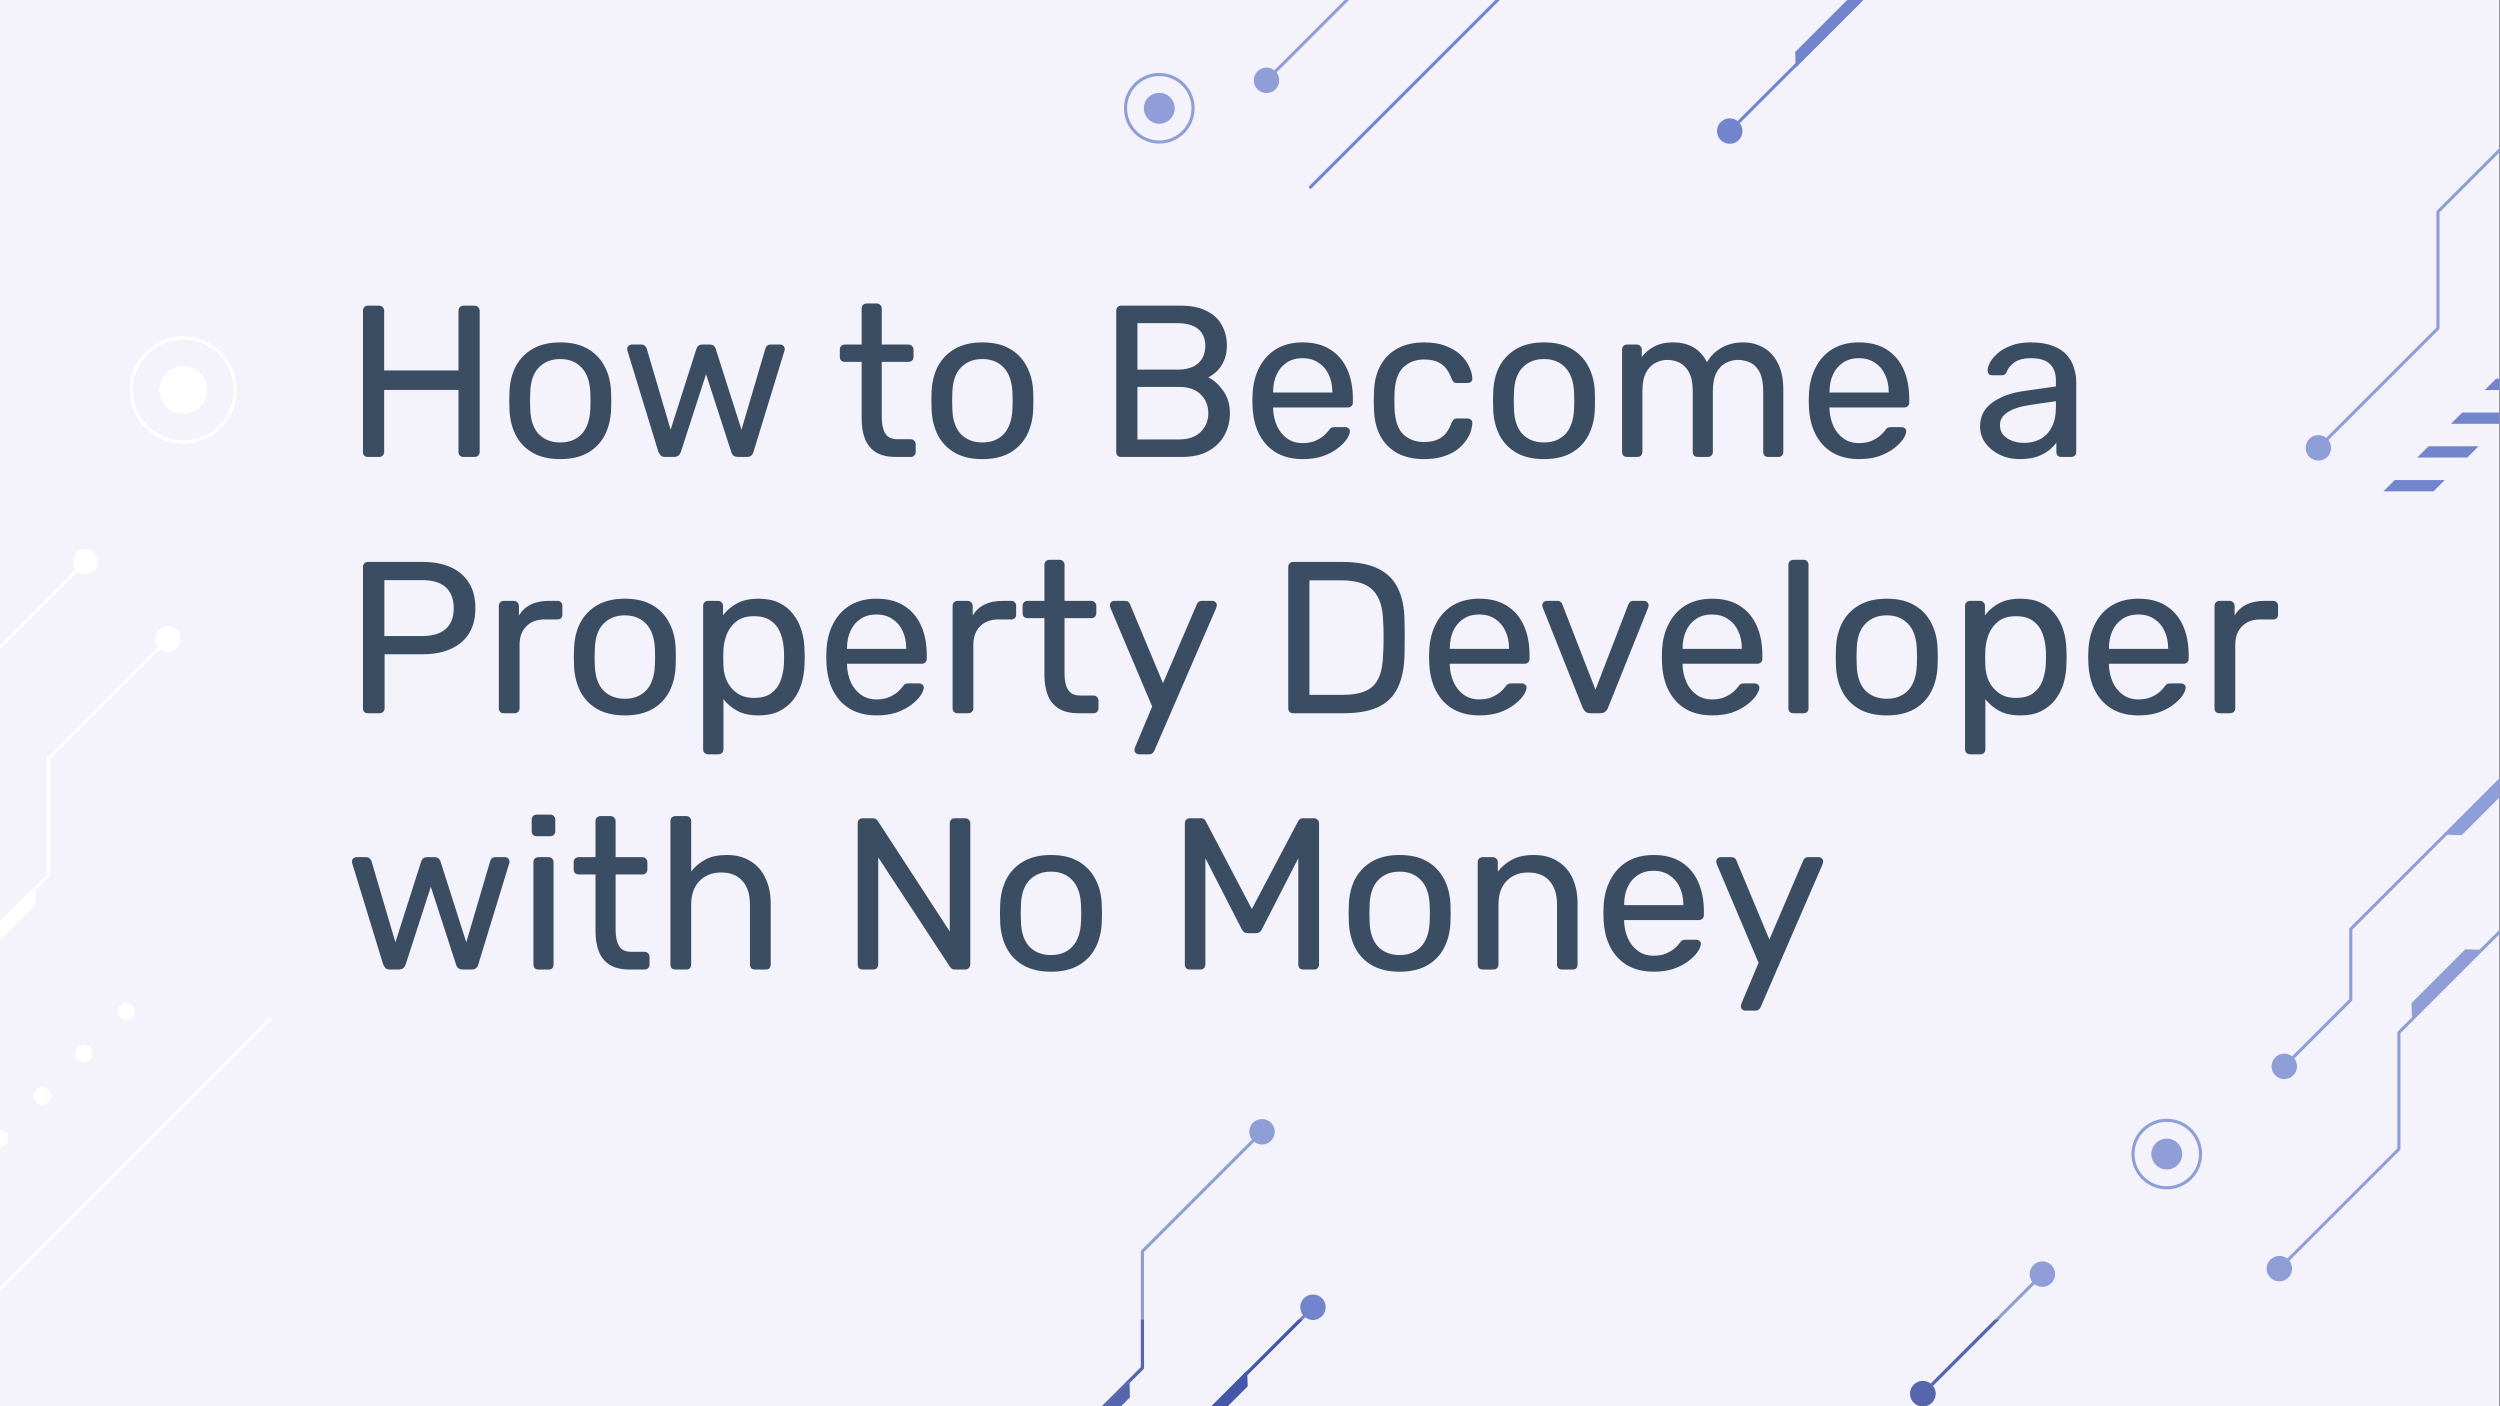 <svg width="1707" height="960" viewBox="0 0 1707 960" fill="none" xmlns="http://www.w3.org/2000/svg">
<rect x="0" y="0" width="1707" height="960" fill="#333333" stroke="none"/>
<g clip-path="url(#clip0_5235_2538)">
<path d="M0 960H1706.67V-6.10352e-05H0V960Z" fill="#F4F2FA"/>
<path d="M-96.245 728.369L33.846 598.277C34.044 598.078 34.159 597.804 34.159 597.524V518.386L115.482 437.064C115.899 436.648 115.899 435.972 115.482 435.556C115.065 435.138 114.39 435.138 113.973 435.556L32.337 517.19C32.139 517.389 32.025 517.664 32.025 517.945V597.081L-97.754 726.86C-98.171 727.277 -98.171 727.952 -97.754 728.369C-97.337 728.785 -96.662 728.785 -96.245 728.369" fill="white"/>
<path d="M123.422 436.309C123.422 441.112 119.529 445.005 114.727 445.005C109.924 445.005 106.031 441.112 106.031 436.309C106.031 431.507 109.924 427.615 114.727 427.615C119.529 427.615 123.422 431.507 123.422 436.309Z" fill="white"/>
<path d="M24.491 617.604L-12.268 654.363L-22.902 653.999L24.126 606.971L24.491 617.604" fill="white"/>
<path d="M1767.31 574.152L1637.22 704.243C1637.02 704.442 1636.9 704.716 1636.9 704.998V784.134L1555.58 865.456C1555.16 865.874 1555.16 866.548 1555.58 866.965C1555.99 867.381 1556.67 867.381 1557.08 866.965L1638.72 785.33C1638.92 785.131 1639.03 784.856 1639.03 784.576V705.439L1768.82 575.66C1769.23 575.244 1769.23 574.568 1768.82 574.152C1768.39 573.736 1767.72 573.736 1767.31 574.152" fill="#909ED7"/>
<path d="M1547.63 866.21C1547.63 861.409 1551.52 857.516 1556.34 857.516C1561.14 857.516 1565.03 861.409 1565.03 866.21C1565.03 871.014 1561.14 874.907 1556.34 874.907C1551.52 874.907 1547.63 871.014 1547.63 866.21Z" fill="#909ED7"/>
<path d="M1646.56 684.917L1683.32 648.157L1693.96 648.524L1646.94 695.551L1646.56 684.917Z" fill="#909ED7"/>
<path d="M1793.96 13.736L1663.87 143.827C1663.68 144.025 1663.56 144.3 1663.56 144.581V223.717L1582.24 305.04C1581.82 305.457 1581.82 306.133 1582.24 306.549C1582.66 306.965 1583.34 306.965 1583.75 306.549L1665.39 224.913C1665.59 224.715 1665.7 224.44 1665.7 224.159V145.023L1795.47 15.244C1795.9 14.828 1795.9 14.152 1795.47 13.736C1795.06 13.319 1794.39 13.319 1793.96 13.736" fill="#909ED7"/>
<path d="M1574.3 305.795C1574.3 300.993 1578.19 297.1 1582.99 297.1C1587.79 297.1 1591.68 300.993 1591.68 305.795C1591.68 310.597 1587.79 314.491 1582.99 314.491C1578.19 314.491 1574.3 310.597 1574.3 305.795Z" fill="#909ED7"/>
<path d="M1822.43 415.528L1604.38 633.584C1604.18 633.783 1604.06 634.057 1604.06 634.339V682.255L1558.96 727.352C1558.55 727.769 1558.55 728.444 1558.96 728.861C1559.38 729.277 1560.06 729.277 1560.47 728.861L1605.88 683.451C1606.08 683.252 1606.19 682.977 1606.19 682.696V634.78L1823.94 417.037C1824.35 416.62 1824.35 415.945 1823.94 415.528C1823.52 415.112 1822.84 415.112 1822.43 415.528" fill="#909ED7"/>
<path d="M1717.52 533.528L1680.76 570.289L1670.12 569.922L1717.15 522.896L1717.52 533.528Z" fill="#909ED7"/>
<path d="M1551.02 728.107C1551.02 723.305 1554.91 719.412 1559.72 719.412C1564.52 719.412 1568.42 723.305 1568.42 728.107C1568.42 732.909 1564.52 736.803 1559.72 736.803C1554.91 736.803 1551.02 732.909 1551.02 728.107Z" fill="#909ED7"/>
<path d="M-22.46 465.924L59.176 384.288C59.593 383.871 59.593 383.196 59.176 382.778C58.759 382.362 58.084 382.362 57.667 382.778L-23.969 464.415C-24.385 464.832 -24.385 465.507 -23.969 465.924C-23.552 466.34 -22.877 466.34 -22.46 465.924" fill="white"/>
<path d="M67.117 383.533C67.117 388.336 63.224 392.228 58.422 392.228C53.619 392.228 49.727 388.336 49.727 383.533C49.727 378.731 53.619 374.837 58.422 374.837C63.224 374.837 67.117 378.731 67.117 383.533Z" fill="white"/>
<path d="M865.516 55.608L947.154 -26.028C947.57 -26.445 947.57 -27.12 947.154 -27.537C946.736 -27.953 946.062 -27.953 945.644 -27.537L864.008 54.099C863.591 54.516 863.591 55.191 864.008 55.608C864.424 56.024 865.1 56.024 865.516 55.608" fill="#909ED7"/>
<path d="M873.461 54.853C873.461 59.656 869.568 63.549 864.765 63.549C859.964 63.549 856.07 59.656 856.07 54.853C856.07 50.051 859.964 46.157 864.765 46.157C869.568 46.157 873.461 50.051 873.461 54.853Z" fill="#909ED7"/>
<path d="M1359.31 -90.248L1180.31 88.739C1179.9 89.156 1179.9 89.831 1180.31 90.248C1180.73 90.664 1181.4 90.664 1181.82 90.248L1360.81 -88.739C1361.23 -89.156 1361.23 -89.831 1360.81 -90.248C1360.39 -90.664 1359.72 -90.664 1359.31 -90.248" fill="#7284CB"/>
<path d="M1225.74 35.519L1262.5 -1.24L1273.13 -0.875L1226.1 46.153L1225.74 35.519" fill="#7284CB"/>
<path d="M1172.37 89.493C1172.37 84.692 1176.26 80.797 1181.07 80.797C1185.87 80.797 1189.76 84.692 1189.76 89.493C1189.76 94.296 1185.87 98.189 1181.07 98.189C1176.26 98.189 1172.37 94.296 1172.37 89.493Z" fill="#7284CB"/>
<path d="M86.277 696.613C87.822 696.613 89.333 695.987 90.426 694.895C91.518 693.803 92.144 692.291 92.144 690.747C92.144 689.201 91.518 687.689 90.426 686.597C89.334 685.505 87.822 684.879 86.277 684.879C84.732 684.879 83.221 685.505 82.128 686.597C81.036 687.689 80.41 689.201 80.41 690.747C80.41 692.291 81.036 693.803 82.128 694.895C83.221 695.987 84.732 696.613 86.277 696.613Z" fill="white"/>
<path d="M53.336 715.39L53.329 715.397C51.038 717.689 51.038 721.404 53.329 723.694C55.62 725.986 59.335 725.986 61.626 723.694L61.633 723.688C63.925 721.396 63.925 717.681 61.633 715.39C59.342 713.098 55.627 713.098 53.336 715.39V715.39ZM24.536 744.19L24.529 744.197C22.238 746.489 22.238 750.204 24.529 752.494C26.82 754.786 30.535 754.786 32.826 752.494L32.833 752.488C35.124 750.196 35.124 746.481 32.833 744.19C30.542 741.9 26.827 741.9 24.536 744.19ZM-4.264 772.99L-4.272 772.997C-6.563 775.289 -6.563 779.004 -4.272 781.294C-1.981 783.586 1.735 783.586 4.026 781.294L4.033 781.288C6.324 778.997 6.324 775.282 4.033 772.99C1.742 770.7 -1.973 770.7 -4.264 772.99V772.99ZM-33.065 801.79L-33.072 801.798C-35.363 804.089 -35.363 807.804 -33.072 810.096C-30.781 812.386 -27.066 812.386 -24.774 810.096L-24.767 810.088C-22.477 807.797 -22.477 804.082 -24.767 801.79C-27.059 799.5 -30.773 799.5 -33.065 801.79ZM-61.865 830.59L-61.872 830.598C-64.163 832.889 -64.163 836.604 -61.872 838.896C-59.581 841.186 -55.866 841.186 -53.575 838.896L-53.568 838.888C-51.276 836.597 -51.276 832.883 -53.568 830.59C-55.859 828.3 -59.574 828.3 -61.865 830.59ZM-90.665 859.392L-90.672 859.398C-92.963 861.689 -92.963 865.405 -90.672 867.696C-88.381 869.986 -84.667 869.986 -82.375 867.696L-82.368 867.689C-80.077 865.397 -80.077 861.683 -82.368 859.392C-84.659 857.1 -88.374 857.1 -90.665 859.392" fill="white"/>
<path d="M1669.28 327.78H1635.11L1627.41 335.475H1661.59L1669.28 327.78Z" fill="#7284CB"/>
<path d="M1692.34 304.724H1658.18L1650.47 312.42L1684.64 312.419L1692.34 304.724Z" fill="#7284CB"/>
<path d="M1715.39 281.67H1681.23L1673.54 289.364H1707.7L1715.39 281.67Z" fill="#7284CB"/>
<path d="M1738.44 258.615H1704.28L1696.59 266.31H1730.75L1738.44 258.615Z" fill="#7284CB"/>
<path d="M1059.18 -38.127L894 127.049C893.583 127.467 893.583 128.141 894 128.559C894.416 128.975 895.093 128.975 895.509 128.559L1060.69 -36.619C1061.1 -37.035 1061.1 -37.711 1060.69 -38.127C1060.27 -38.543 1059.59 -38.543 1059.18 -38.127" fill="#7284CB"/>
<path d="M183.893 694.796L-51.172 929.862C-51.589 930.279 -51.589 930.953 -51.172 931.371C-50.755 931.787 -50.08 931.787 -49.663 931.371L185.401 696.305C185.818 695.888 185.818 695.213 185.401 694.796C184.985 694.38 184.309 694.38 183.893 694.796Z" fill="white"/>
<path d="M160.588 266.309H159.521C159.521 275.823 155.668 284.425 149.434 290.66C143.198 296.895 134.596 300.747 125.083 300.747C115.57 300.747 106.967 296.895 100.732 290.66C94.498 284.425 90.646 275.823 90.645 266.309C90.646 256.796 94.498 248.193 100.732 241.957C106.967 235.724 115.57 231.872 125.083 231.872C134.596 231.872 143.198 235.724 149.434 241.957C155.668 248.193 159.521 256.796 159.521 266.309H160.588H161.654C161.653 246.111 145.281 229.739 125.083 229.737C104.885 229.739 88.512 246.111 88.512 266.309C88.512 286.508 104.885 302.88 125.083 302.88C145.281 302.88 161.653 286.508 161.654 266.309H160.588Z" fill="white"/>
<path d="M141.348 266.309C141.348 275.292 134.065 282.575 125.082 282.575C116.099 282.575 108.816 275.292 108.816 266.309C108.816 257.327 116.099 250.044 125.082 250.044C134.065 250.044 141.348 257.327 141.348 266.309Z" fill="white"/>
<path d="M814.615 73.933H813.548C813.548 80.01 811.088 85.5 807.108 89.481C803.126 93.463 797.635 95.921 791.559 95.921C785.484 95.921 779.995 93.463 776.012 89.481C772.031 85.5 769.572 80.01 769.572 73.933C769.572 67.859 772.031 62.368 776.012 58.386C779.995 54.406 785.484 51.947 791.559 51.946C797.635 51.947 803.126 54.406 807.108 58.386C811.088 62.368 813.548 67.859 813.548 73.933H814.615H815.682C815.68 60.611 804.882 49.813 791.559 49.812C778.238 49.813 767.439 60.611 767.438 73.933C767.439 87.256 778.238 98.055 791.559 98.056C804.882 98.055 815.68 87.256 815.682 73.933H814.615Z" fill="#909ED7"/>
<path d="M802.12 73.933C802.12 79.767 797.391 84.496 791.557 84.496C785.724 84.496 780.996 79.767 780.996 73.933C780.996 68.1 785.724 63.372 791.557 63.372C797.391 63.372 802.12 68.1 802.12 73.933Z" fill="#909ED7"/>
<path d="M650.727 1064.84L780.818 934.745C781.017 934.547 781.13 934.272 781.13 933.991V854.855L862.454 773.531C862.871 773.113 862.871 772.439 862.454 772.021C862.038 771.605 861.362 771.605 860.946 772.021L779.309 853.659C779.11 853.857 778.997 854.132 778.997 854.414V933.55L649.219 1063.33C648.802 1063.74 648.802 1064.42 649.219 1064.84C649.635 1065.25 650.311 1065.25 650.727 1064.84" fill="#909ED7"/>
<path d="M870.395 772.776C870.395 777.579 866.501 781.472 861.699 781.472C856.897 781.472 853.004 777.579 853.004 772.776C853.004 767.973 856.897 764.081 861.699 764.081C866.501 764.081 870.395 767.973 870.395 772.776Z" fill="#909ED7"/>
<path d="M771.468 954.071L734.708 990.831L724.074 990.465L771.101 943.436L771.468 954.071" fill="#909ED7"/>
<path d="M1393.8 869.222L1312.17 950.859C1311.75 951.276 1311.75 951.95 1312.17 952.368C1312.58 952.784 1313.26 952.784 1313.68 952.368L1395.31 870.731C1395.72 870.313 1395.72 869.638 1395.31 869.222C1394.9 868.805 1394.22 868.805 1393.8 869.222Z" fill="#909ED7"/>
<path d="M1304.23 951.613C1304.23 946.809 1308.12 942.917 1312.92 942.917C1317.72 942.917 1321.62 946.809 1321.62 951.613C1321.62 956.414 1317.72 960.308 1312.92 960.308C1308.12 960.308 1304.23 956.414 1304.23 951.613" fill="#909ED7"/>
<path d="M1385.86 869.976C1385.86 865.175 1389.75 861.281 1394.56 861.281C1399.36 861.281 1403.26 865.175 1403.26 869.976C1403.26 874.779 1399.36 878.672 1394.56 878.672C1389.75 878.672 1385.86 874.779 1385.86 869.976" fill="#909ED7"/>
<path d="M718.265 1072.31L897.253 893.328C897.669 892.912 897.669 892.236 897.253 891.82C896.836 891.403 896.161 891.403 895.744 891.82L716.757 1070.81C716.341 1071.22 716.341 1071.9 716.757 1072.31C717.173 1072.73 717.849 1072.73 718.265 1072.31Z" fill="#7284CB"/>
<path d="M851.831 946.548L815.071 983.308L804.438 982.943L851.465 935.915L851.831 946.548" fill="#7284CB"/>
<path d="M905.194 892.575C905.194 897.376 901.302 901.27 896.499 901.27C891.697 901.27 887.805 897.376 887.805 892.575C887.805 887.772 891.697 883.879 896.499 883.879C901.302 883.879 905.194 887.772 905.194 892.575Z" fill="#7284CB"/>
<path d="M1456.41 787.977H1457.48C1457.48 781.903 1459.93 776.412 1463.92 772.429C1467.91 768.449 1473.39 765.991 1479.47 765.989C1485.55 765.991 1491.03 768.449 1495.01 772.429C1499 776.412 1501.45 781.903 1501.45 787.977C1501.45 794.053 1499 799.544 1495.01 803.525C1491.03 807.507 1485.55 809.965 1479.47 809.965C1473.39 809.965 1467.91 807.507 1463.92 803.525C1459.93 799.544 1457.48 794.053 1457.48 787.977H1456.41H1455.35C1455.35 801.3 1466.15 812.099 1479.47 812.099C1492.79 812.099 1503.59 801.3 1503.59 787.977C1503.59 774.655 1492.79 763.857 1479.47 763.856C1466.15 763.857 1455.35 774.655 1455.35 787.977H1456.41Z" fill="#909ED7"/>
<path d="M1468.91 787.977C1468.91 782.144 1473.64 777.416 1479.47 777.416C1485.31 777.416 1490.03 782.144 1490.03 787.977C1490.03 793.811 1485.31 798.54 1479.47 798.54C1473.64 798.54 1468.91 793.811 1468.91 787.977Z" fill="#909ED7"/>
<path d="M754.538 960H752.547L778.998 933.549V901.072H781.131V933.991C781.131 934.272 781.018 934.546 780.819 934.745L771.135 944.429L771.1 943.436L754.538 960Z" fill="#5665AC"/>
<path d="M765.539 960H754.539L771.102 943.436L771.136 944.429L771.468 954.071L765.539 960Z" fill="#5665AC"/>
<path d="M1319.78 946.265C1319.34 945.703 1318.83 945.195 1318.27 944.756L1361.95 901.072H1364.97L1319.78 946.265Z" fill="#5665AC"/>
<path d="M1315.23 960H1310.62C1306.93 958.989 1304.23 955.617 1304.23 951.614C1304.23 946.809 1308.12 942.917 1312.92 942.917C1314.94 942.917 1316.8 943.604 1318.27 944.756C1318.83 945.195 1319.34 945.703 1319.78 946.265C1320.93 947.74 1321.62 949.596 1321.62 951.614C1321.62 955.617 1318.91 958.989 1315.23 960Z" fill="#5665AC"/>
<path d="M851.573 939.009L851.473 936.092L886.494 901.072H889.51L851.573 939.009Z" fill="#4557AB"/>
<path d="M838.378 960H827.379L851.464 935.915L851.47 936.092L851.57 939.009L851.83 946.548L838.378 960Z" fill="#4557AB"/>
<path d="M896.499 901.27C895.863 901.27 895.242 901.201 894.645 901.072H898.354C897.757 901.201 897.135 901.27 896.499 901.27Z" fill="#4557AB"/>
<path d="M251.233 312C250.15 312 249.314 311.705 248.724 311.115C248.134 310.426 247.839 309.59 247.839 308.606V212.243C247.839 211.161 248.134 210.325 248.724 209.734C249.314 209.046 250.15 208.701 251.233 208.701H258.759C259.841 208.701 260.677 209.046 261.267 209.734C261.956 210.325 262.3 211.161 262.3 212.243V252.972H313.064V212.243C313.064 211.161 313.359 210.325 313.95 209.734C314.638 209.046 315.474 208.701 316.458 208.701H323.984C325.066 208.701 325.903 209.046 326.493 209.734C327.182 210.325 327.526 211.161 327.526 212.243V308.606C327.526 309.59 327.182 310.426 326.493 311.115C325.903 311.705 325.066 312 323.984 312H316.458C315.474 312 314.638 311.705 313.95 311.115C313.359 310.426 313.064 309.59 313.064 308.606V266.254H262.3V308.606C262.3 309.59 261.956 310.426 261.267 311.115C260.677 311.705 259.841 312 258.759 312H251.233ZM382.553 313.476C375.076 313.476 368.829 312.049 363.812 309.196C358.795 306.343 354.958 302.408 352.301 297.391C349.645 292.275 348.17 286.471 347.874 279.977C347.776 278.305 347.727 276.19 347.727 273.632C347.727 270.976 347.776 268.861 347.874 267.286C348.17 260.695 349.645 254.891 352.301 249.873C355.056 244.856 358.942 240.921 363.959 238.068C368.977 235.215 375.175 233.788 382.553 233.788C389.932 233.788 396.13 235.215 401.147 238.068C406.164 240.921 410.001 244.856 412.657 249.873C415.412 254.891 416.937 260.695 417.232 267.286C417.33 268.861 417.38 270.976 417.38 273.632C417.38 276.19 417.33 278.305 417.232 279.977C416.937 286.471 415.461 292.275 412.805 297.391C410.149 302.408 406.312 306.343 401.294 309.196C396.277 312.049 390.03 313.476 382.553 313.476ZM382.553 302.113C388.653 302.113 393.522 300.194 397.163 296.358C400.803 292.422 402.77 286.716 403.065 279.24C403.164 277.764 403.213 275.895 403.213 273.632C403.213 271.369 403.164 269.5 403.065 268.024C402.77 260.547 400.803 254.891 397.163 251.054C393.522 247.119 388.653 245.151 382.553 245.151C376.454 245.151 371.535 247.119 367.796 251.054C364.156 254.891 362.238 260.547 362.041 268.024C361.943 269.5 361.893 271.369 361.893 273.632C361.893 275.895 361.943 277.764 362.041 279.24C362.238 286.716 364.156 292.422 367.796 296.358C371.535 300.194 376.454 302.113 382.553 302.113ZM454.205 312C452.926 312 451.942 311.705 451.254 311.115C450.565 310.426 449.975 309.491 449.483 308.311L428.528 239.839C428.331 239.347 428.233 238.855 428.233 238.363C428.233 237.477 428.528 236.74 429.118 236.149C429.807 235.559 430.545 235.264 431.332 235.264H437.825C438.907 235.264 439.743 235.559 440.333 236.149C440.924 236.74 441.317 237.281 441.514 237.773L457.894 293.406L475.455 238.363C475.652 237.674 476.045 236.986 476.636 236.297C477.324 235.608 478.308 235.264 479.587 235.264H484.604C485.883 235.264 486.867 235.608 487.556 236.297C488.244 236.986 488.638 237.674 488.736 238.363L506.297 293.406L522.677 237.773C522.776 237.281 523.12 236.74 523.71 236.149C524.3 235.559 525.137 235.264 526.219 235.264H532.712C533.597 235.264 534.335 235.559 534.925 236.149C535.516 236.74 535.811 237.477 535.811 238.363C535.811 238.855 535.712 239.347 535.516 239.839L514.561 308.311C514.266 309.491 513.725 310.426 512.938 311.115C512.249 311.705 511.216 312 509.839 312H504.083C502.804 312 501.722 311.705 500.837 311.115C500.05 310.426 499.509 309.491 499.214 308.311L482.096 255.481L464.978 308.311C464.584 309.491 463.994 310.426 463.207 311.115C462.42 311.705 461.338 312 459.96 312H454.205ZM611.655 312C606.145 312 601.669 310.967 598.226 308.901C594.782 306.737 592.274 303.736 590.7 299.899C589.126 295.964 588.339 291.34 588.339 286.028V247.069H576.828C575.844 247.069 575.008 246.774 574.319 246.184C573.729 245.495 573.434 244.659 573.434 243.675V238.658C573.434 237.674 573.729 236.887 574.319 236.297C575.008 235.608 575.844 235.264 576.828 235.264H588.339V210.62C588.339 209.636 588.634 208.849 589.224 208.259C589.913 207.57 590.749 207.226 591.733 207.226H598.668C599.652 207.226 600.439 207.57 601.03 208.259C601.718 208.849 602.063 209.636 602.063 210.62V235.264H620.361C621.345 235.264 622.132 235.608 622.722 236.297C623.411 236.887 623.755 237.674 623.755 238.658V243.675C623.755 244.659 623.411 245.495 622.722 246.184C622.132 246.774 621.345 247.069 620.361 247.069H602.063V284.995C602.063 289.619 602.85 293.259 604.424 295.915C605.998 298.571 608.802 299.899 612.835 299.899H621.837C622.821 299.899 623.608 300.244 624.198 300.932C624.887 301.523 625.231 302.31 625.231 303.293V308.606C625.231 309.59 624.887 310.426 624.198 311.115C623.608 311.705 622.821 312 621.837 312H611.655ZM670.775 313.476C663.298 313.476 657.051 312.049 652.033 309.196C647.016 306.343 643.179 302.408 640.523 297.391C637.867 292.275 636.391 286.471 636.096 279.977C635.997 278.305 635.948 276.19 635.948 273.632C635.948 270.976 635.997 268.861 636.096 267.286C636.391 260.695 637.867 254.891 640.523 249.873C643.277 244.856 647.163 240.921 652.181 238.068C657.198 235.215 663.396 233.788 670.775 233.788C678.153 233.788 684.351 235.215 689.368 238.068C694.386 240.921 698.222 244.856 700.879 249.873C703.633 254.891 705.158 260.695 705.453 267.286C705.552 268.861 705.601 270.976 705.601 273.632C705.601 276.19 705.552 278.305 705.453 279.977C705.158 286.471 703.682 292.275 701.026 297.391C698.37 302.408 694.533 306.343 689.516 309.196C684.498 312.049 678.251 313.476 670.775 313.476ZM670.775 302.113C676.874 302.113 681.744 300.194 685.384 296.358C689.024 292.422 690.992 286.716 691.287 279.24C691.385 277.764 691.434 275.895 691.434 273.632C691.434 271.369 691.385 269.5 691.287 268.024C690.992 260.547 689.024 254.891 685.384 251.054C681.744 247.119 676.874 245.151 670.775 245.151C664.675 245.151 659.756 247.119 656.018 251.054C652.378 254.891 650.459 260.547 650.262 268.024C650.164 269.5 650.115 271.369 650.115 273.632C650.115 275.895 650.164 277.764 650.262 279.24C650.459 286.716 652.378 292.422 656.018 296.358C659.756 300.194 664.675 302.113 670.775 302.113ZM765.564 312C764.481 312 763.645 311.705 763.055 311.115C762.465 310.426 762.169 309.59 762.169 308.606V212.243C762.169 211.161 762.465 210.325 763.055 209.734C763.645 209.046 764.481 208.701 765.564 208.701H805.998C813.376 208.701 819.377 209.931 824.001 212.391C828.723 214.752 832.167 217.998 834.331 222.13C836.594 226.262 837.725 230.886 837.725 236.002C837.725 240.035 837.036 243.528 835.659 246.479C834.38 249.332 832.757 251.693 830.789 253.563C828.822 255.333 826.903 256.711 825.034 257.694C828.871 259.564 832.265 262.613 835.216 266.844C838.266 271.074 839.791 276.19 839.791 282.191C839.791 287.602 838.561 292.57 836.102 297.095C833.642 301.621 829.953 305.261 825.034 308.016C820.213 310.672 814.212 312 807.031 312H765.564ZM776.631 300.047H805.112C811.507 300.047 816.426 298.325 819.869 294.882C823.312 291.439 825.034 287.208 825.034 282.191C825.034 276.977 823.312 272.697 819.869 269.352C816.426 265.909 811.507 264.188 805.112 264.188H776.631V300.047ZM776.631 252.382H803.784C810.08 252.382 814.852 250.955 818.098 248.102C821.345 245.151 822.968 241.167 822.968 236.149C822.968 231.132 821.345 227.295 818.098 224.639C814.852 221.983 810.08 220.655 803.784 220.655H776.631V252.382ZM889.37 313.476C879.237 313.476 871.169 310.377 865.168 304.179C859.167 297.883 855.871 289.324 855.281 278.502C855.183 277.223 855.134 275.6 855.134 273.632C855.134 271.566 855.183 269.894 855.281 268.615C855.675 261.63 857.298 255.53 860.151 250.316C863.004 245.004 866.89 240.921 871.809 238.068C876.826 235.215 882.68 233.788 889.37 233.788C896.846 233.788 903.094 235.362 908.111 238.51C913.227 241.659 917.113 246.135 919.769 251.939C922.425 257.744 923.753 264.532 923.753 272.304V274.813C923.753 275.895 923.409 276.731 922.72 277.321C922.13 277.911 921.343 278.207 920.359 278.207H869.3C869.3 278.305 869.3 278.502 869.3 278.797C869.3 279.092 869.3 279.338 869.3 279.535C869.497 283.568 870.382 287.356 871.956 290.898C873.531 294.341 875.793 297.145 878.745 299.309C881.696 301.473 885.238 302.556 889.37 302.556C892.911 302.556 895.863 302.014 898.224 300.932C900.585 299.85 902.503 298.67 903.979 297.391C905.455 296.013 906.438 294.98 906.93 294.292C907.816 293.013 908.504 292.275 908.996 292.078C909.488 291.783 910.275 291.635 911.357 291.635H918.441C919.425 291.635 920.212 291.931 920.802 292.521C921.491 293.013 921.786 293.751 921.687 294.734C921.589 296.21 920.802 298.03 919.326 300.194C917.851 302.26 915.735 304.326 912.981 306.392C910.226 308.458 906.881 310.18 902.946 311.557C899.011 312.836 894.485 313.476 889.37 313.476ZM869.3 268.024H909.734V267.582C909.734 263.155 908.898 259.219 907.226 255.776C905.651 252.333 903.34 249.627 900.29 247.66C897.24 245.594 893.6 244.561 889.37 244.561C885.139 244.561 881.499 245.594 878.45 247.66C875.498 249.627 873.235 252.333 871.661 255.776C870.087 259.219 869.3 263.155 869.3 267.582V268.024ZM972.388 313.476C965.403 313.476 959.352 312.148 954.237 309.491C949.219 306.737 945.333 302.851 942.579 297.833C939.824 292.718 938.348 286.618 938.152 279.535C938.053 278.059 938.004 276.091 938.004 273.632C938.004 271.172 938.053 269.205 938.152 267.729C938.348 260.646 939.824 254.596 942.579 249.578C945.333 244.462 949.219 240.576 954.237 237.92C959.352 235.166 965.403 233.788 972.388 233.788C978.094 233.788 982.964 234.575 986.997 236.149C991.129 237.723 994.523 239.74 997.179 242.2C999.836 244.659 1001.8 247.315 1003.08 250.168C1004.46 253.021 1005.2 255.727 1005.3 258.285C1005.39 259.269 1005.1 260.056 1004.41 260.646C1003.72 261.236 1002.89 261.531 1001.9 261.531H994.818C993.834 261.531 993.097 261.335 992.605 260.941C992.113 260.449 991.621 259.662 991.129 258.58C989.358 253.759 986.948 250.365 983.898 248.398C980.848 246.43 977.061 245.446 972.535 245.446C966.633 245.446 961.812 247.266 958.073 250.906C954.433 254.546 952.466 260.4 952.171 268.467C952.072 272.009 952.072 275.452 952.171 278.797C952.466 286.962 954.433 292.865 958.073 296.505C961.812 300.047 966.633 301.818 972.535 301.818C977.061 301.818 980.848 300.834 983.898 298.866C986.948 296.899 989.358 293.505 991.129 288.684C991.621 287.602 992.113 286.864 992.605 286.471C993.097 285.979 993.834 285.733 994.818 285.733H1001.9C1002.89 285.733 1003.72 286.028 1004.41 286.618C1005.1 287.208 1005.39 287.995 1005.3 288.979C1005.2 291.045 1004.75 293.16 1003.97 295.325C1003.18 297.489 1001.9 299.703 1000.13 301.965C998.458 304.13 996.343 306.097 993.785 307.868C991.227 309.541 988.128 310.918 984.488 312C980.947 312.984 976.913 313.476 972.388 313.476ZM1054.25 313.476C1046.78 313.476 1040.53 312.049 1035.51 309.196C1030.49 306.343 1026.66 302.408 1024 297.391C1021.35 292.275 1019.87 286.471 1019.57 279.977C1019.48 278.305 1019.43 276.19 1019.43 273.632C1019.43 270.976 1019.48 268.861 1019.57 267.286C1019.87 260.695 1021.35 254.891 1024 249.873C1026.76 244.856 1030.64 240.921 1035.66 238.068C1040.68 235.215 1046.87 233.788 1054.25 233.788C1061.63 233.788 1067.83 235.215 1072.85 238.068C1077.86 240.921 1081.7 244.856 1084.36 249.873C1087.11 254.891 1088.64 260.695 1088.93 267.286C1089.03 268.861 1089.08 270.976 1089.08 273.632C1089.08 276.19 1089.03 278.305 1088.93 279.977C1088.64 286.471 1087.16 292.275 1084.5 297.391C1081.85 302.408 1078.01 306.343 1072.99 309.196C1067.98 312.049 1061.73 313.476 1054.25 313.476ZM1054.25 302.113C1060.35 302.113 1065.22 300.194 1068.86 296.358C1072.5 292.422 1074.47 286.716 1074.77 279.24C1074.86 277.764 1074.91 275.895 1074.91 273.632C1074.91 271.369 1074.86 269.5 1074.77 268.024C1074.47 260.547 1072.5 254.891 1068.86 251.054C1065.22 247.119 1060.35 245.151 1054.25 245.151C1048.15 245.151 1043.23 247.119 1039.5 251.054C1035.86 254.891 1033.94 260.547 1033.74 268.024C1033.64 269.5 1033.59 271.369 1033.59 273.632C1033.59 275.895 1033.64 277.764 1033.74 279.24C1033.94 286.716 1035.86 292.422 1039.5 296.358C1043.23 300.194 1048.15 302.113 1054.25 302.113ZM1110.95 312C1109.97 312 1109.13 311.705 1108.44 311.115C1107.85 310.426 1107.56 309.59 1107.56 308.606V238.658C1107.56 237.674 1107.85 236.887 1108.44 236.297C1109.13 235.608 1109.97 235.264 1110.95 235.264H1117.59C1118.58 235.264 1119.36 235.608 1119.95 236.297C1120.64 236.887 1120.99 237.674 1120.99 238.658V243.823C1123.25 240.773 1126.1 238.363 1129.55 236.592C1132.99 234.723 1137.12 233.788 1141.94 233.788C1153.06 233.69 1160.93 238.215 1165.55 247.365C1167.82 243.233 1171.11 239.937 1175.44 237.477C1179.77 235.018 1184.69 233.788 1190.2 233.788C1195.31 233.788 1199.94 234.969 1204.07 237.33C1208.3 239.691 1211.59 243.282 1213.96 248.102C1216.41 252.825 1217.64 258.777 1217.64 265.958V308.606C1217.64 309.59 1217.3 310.426 1216.61 311.115C1216.02 311.705 1215.23 312 1214.25 312H1207.31C1206.33 312 1205.49 311.705 1204.81 311.115C1204.22 310.426 1203.92 309.59 1203.92 308.606V267.286C1203.92 261.777 1203.13 257.449 1201.56 254.3C1199.99 251.152 1197.87 248.939 1195.21 247.66C1192.56 246.381 1189.66 245.741 1186.51 245.741C1183.95 245.741 1181.34 246.381 1178.69 247.66C1176.03 248.939 1173.82 251.152 1172.05 254.3C1170.37 257.449 1169.54 261.777 1169.54 267.286V308.606C1169.54 309.59 1169.19 310.426 1168.5 311.115C1167.91 311.705 1167.13 312 1166.14 312H1159.21C1158.22 312 1157.39 311.705 1156.7 311.115C1156.11 310.426 1155.81 309.59 1155.81 308.606V267.286C1155.81 261.777 1154.98 257.449 1153.3 254.3C1151.63 251.152 1149.47 248.939 1146.81 247.66C1144.15 246.381 1141.35 245.741 1138.4 245.741C1135.84 245.741 1133.23 246.381 1130.58 247.66C1127.92 248.939 1125.71 251.152 1123.94 254.3C1122.27 257.449 1121.43 261.728 1121.43 267.139V308.606C1121.43 309.59 1121.08 310.426 1120.4 311.115C1119.81 311.705 1119.02 312 1118.04 312H1110.95ZM1269.25 313.476C1259.11 313.476 1251.05 310.377 1245.04 304.179C1239.04 297.883 1235.75 289.324 1235.16 278.502C1235.06 277.223 1235.01 275.6 1235.01 273.632C1235.01 271.566 1235.06 269.894 1235.16 268.615C1235.55 261.63 1237.17 255.53 1240.03 250.316C1242.88 245.004 1246.77 240.921 1251.68 238.068C1256.7 235.215 1262.56 233.788 1269.25 233.788C1276.72 233.788 1282.97 235.362 1287.99 238.51C1293.1 241.659 1296.99 246.135 1299.64 251.939C1302.3 257.744 1303.63 264.532 1303.63 272.304V274.813C1303.63 275.895 1303.28 276.731 1302.6 277.321C1302.01 277.911 1301.22 278.207 1300.23 278.207H1249.18C1249.18 278.305 1249.18 278.502 1249.18 278.797C1249.18 279.092 1249.18 279.338 1249.18 279.535C1249.37 283.568 1250.26 287.356 1251.83 290.898C1253.41 294.341 1255.67 297.145 1258.62 299.309C1261.57 301.473 1265.11 302.556 1269.25 302.556C1272.79 302.556 1275.74 302.014 1278.1 300.932C1280.46 299.85 1282.38 298.67 1283.85 297.391C1285.33 296.013 1286.31 294.98 1286.81 294.292C1287.69 293.013 1288.38 292.275 1288.87 292.078C1289.36 291.783 1290.15 291.635 1291.23 291.635H1298.32C1299.3 291.635 1300.09 291.931 1300.68 292.521C1301.37 293.013 1301.66 293.751 1301.56 294.734C1301.46 296.21 1300.68 298.03 1299.2 300.194C1297.73 302.26 1295.61 304.326 1292.86 306.392C1290.1 308.458 1286.76 310.18 1282.82 311.557C1278.89 312.836 1274.36 313.476 1269.25 313.476ZM1249.18 268.024H1289.61V267.582C1289.61 263.155 1288.77 259.219 1287.1 255.776C1285.53 252.333 1283.22 249.627 1280.17 247.66C1277.12 245.594 1273.48 244.561 1269.25 244.561C1265.01 244.561 1261.37 245.594 1258.33 247.66C1255.37 249.627 1253.11 252.333 1251.54 255.776C1249.96 259.219 1249.18 263.155 1249.18 267.582V268.024ZM1378.84 313.476C1373.92 313.476 1369.45 312.492 1365.41 310.524C1361.38 308.557 1358.13 305.9 1355.67 302.556C1353.22 299.211 1351.99 295.423 1351.99 291.193C1351.99 284.405 1354.74 278.994 1360.25 274.96C1365.76 270.927 1372.94 268.27 1381.79 266.991L1403.78 263.892V259.613C1403.78 254.891 1402.41 251.201 1399.65 248.545C1396.99 245.889 1392.62 244.561 1386.52 244.561C1382.09 244.561 1378.5 245.446 1375.74 247.217C1373.09 248.988 1371.22 251.251 1370.14 254.005C1369.55 255.481 1368.51 256.219 1367.04 256.219H1360.4C1359.31 256.219 1358.48 255.924 1357.89 255.333C1357.4 254.645 1357.15 253.858 1357.15 252.972C1357.15 251.497 1357.69 249.677 1358.77 247.512C1359.95 245.348 1361.73 243.233 1364.09 241.167C1366.45 239.101 1369.45 237.379 1373.09 236.002C1376.83 234.526 1381.35 233.788 1386.66 233.788C1392.57 233.788 1397.54 234.575 1401.57 236.149C1405.6 237.625 1408.75 239.642 1411.01 242.2C1413.37 244.758 1415.05 247.66 1416.03 250.906C1417.11 254.153 1417.65 257.449 1417.65 260.793V308.606C1417.65 309.59 1417.31 310.426 1416.62 311.115C1416.03 311.705 1415.24 312 1414.26 312H1407.47C1406.39 312 1405.55 311.705 1404.96 311.115C1404.37 310.426 1404.08 309.59 1404.08 308.606V302.26C1402.8 304.031 1401.08 305.802 1398.91 307.573C1396.75 309.245 1394.04 310.672 1390.8 311.852C1387.55 312.935 1383.57 313.476 1378.84 313.476ZM1381.94 302.408C1385.98 302.408 1389.66 301.572 1393.01 299.899C1396.35 298.128 1398.96 295.423 1400.83 291.783C1402.8 288.143 1403.78 283.568 1403.78 278.059V273.927L1386.66 276.436C1379.68 277.42 1374.42 279.092 1370.87 281.453C1367.33 283.716 1365.56 286.618 1365.56 290.16C1365.56 292.914 1366.35 295.226 1367.92 297.095C1369.6 298.866 1371.66 300.194 1374.12 301.08C1376.68 301.965 1379.29 302.408 1381.94 302.408ZM251.233 487C250.15 487 249.314 486.705 248.724 486.115C248.134 485.426 247.839 484.59 247.839 483.606V387.243C247.839 386.161 248.134 385.325 248.724 384.734C249.314 384.046 250.15 383.701 251.233 383.701H288.715C295.995 383.701 302.292 384.882 307.604 387.243C313.015 389.604 317.196 393.146 320.148 397.868C323.099 402.492 324.575 408.296 324.575 415.281C324.575 422.266 323.099 428.071 320.148 432.694C317.196 437.318 313.015 440.811 307.604 443.172C302.292 445.533 295.995 446.714 288.715 446.714H262.595V483.606C262.595 484.59 262.251 485.426 261.562 486.115C260.972 486.705 260.136 487 259.054 487H251.233ZM262.448 434.318H287.977C295.257 434.318 300.718 432.694 304.358 429.448C307.998 426.201 309.818 421.479 309.818 415.281C309.818 409.182 308.047 404.46 304.505 401.115C300.963 397.77 295.454 396.097 287.977 396.097H262.448V434.318ZM343.995 487C343.011 487 342.175 486.705 341.486 486.115C340.896 485.426 340.601 484.59 340.601 483.606V413.806C340.601 412.822 340.896 411.986 341.486 411.297C342.175 410.608 343.011 410.264 343.995 410.264H350.783C351.767 410.264 352.603 410.608 353.292 411.297C353.98 411.986 354.325 412.822 354.325 413.806V420.299C356.292 416.954 358.998 414.445 362.441 412.773C365.884 411.1 370.016 410.264 374.837 410.264H380.74C381.723 410.264 382.511 410.608 383.101 411.297C383.691 411.887 383.986 412.674 383.986 413.658V419.708C383.986 420.692 383.691 421.479 383.101 422.069C382.511 422.66 381.723 422.955 380.74 422.955H371.886C366.573 422.955 362.392 424.529 359.342 427.677C356.292 430.727 354.767 434.908 354.767 440.221V483.606C354.767 484.59 354.423 485.426 353.735 486.115C353.046 486.705 352.21 487 351.226 487H343.995ZM426.651 488.476C419.174 488.476 412.927 487.049 407.91 484.196C402.892 481.343 399.056 477.408 396.399 472.391C393.743 467.275 392.267 461.471 391.972 454.977C391.874 453.305 391.825 451.19 391.825 448.632C391.825 445.976 391.874 443.861 391.972 442.286C392.267 435.695 393.743 429.891 396.399 424.873C399.154 419.856 403.04 415.921 408.057 413.068C413.075 410.215 419.273 408.788 426.651 408.788C434.03 408.788 440.227 410.215 445.245 413.068C450.262 415.921 454.099 419.856 456.755 424.873C459.51 429.891 461.035 435.695 461.33 442.286C461.428 443.861 461.477 445.976 461.477 448.632C461.477 451.19 461.428 453.305 461.33 454.977C461.035 461.471 459.559 467.275 456.903 472.391C454.247 477.408 450.41 481.343 445.392 484.196C440.375 487.049 434.128 488.476 426.651 488.476ZM426.651 477.113C432.751 477.113 437.62 475.194 441.26 471.358C444.9 467.422 446.868 461.716 447.163 454.24C447.262 452.764 447.311 450.895 447.311 448.632C447.311 446.369 447.262 444.5 447.163 443.024C446.868 435.547 444.9 429.891 441.26 426.054C437.62 422.119 432.751 420.151 426.651 420.151C420.552 420.151 415.633 422.119 411.894 426.054C408.254 429.891 406.336 435.547 406.139 443.024C406.041 444.5 405.991 446.369 405.991 448.632C405.991 450.895 406.041 452.764 406.139 454.24C406.336 461.716 408.254 467.422 411.894 471.358C415.633 475.194 420.552 477.113 426.651 477.113ZM483.498 515.038C482.514 515.038 481.677 514.694 480.989 514.005C480.399 513.415 480.103 512.628 480.103 511.644V413.658C480.103 412.674 480.399 411.887 480.989 411.297C481.677 410.608 482.514 410.264 483.498 410.264H490.286C491.27 410.264 492.057 410.608 492.647 411.297C493.335 411.887 493.68 412.674 493.68 413.658V420.151C496.041 416.905 499.189 414.199 503.124 412.035C507.059 409.87 511.978 408.788 517.881 408.788C523.39 408.788 528.063 409.723 531.9 411.592C535.835 413.461 539.033 416.019 541.492 419.266C544.05 422.512 545.969 426.201 547.247 430.333C548.526 434.465 549.215 438.892 549.313 443.615C549.412 445.189 549.461 446.861 549.461 448.632C549.461 450.403 549.412 452.075 549.313 453.649C549.215 458.273 548.526 462.7 547.247 466.931C545.969 471.063 544.05 474.752 541.492 477.998C539.033 481.146 535.835 483.704 531.9 485.672C528.063 487.541 523.39 488.476 517.881 488.476C512.175 488.476 507.355 487.443 503.419 485.377C499.583 483.212 496.434 480.556 493.975 477.408V511.644C493.975 512.628 493.68 513.415 493.09 514.005C492.499 514.694 491.663 515.038 490.581 515.038H483.498ZM514.782 476.523C519.898 476.523 523.882 475.44 526.735 473.276C529.687 471.013 531.802 468.111 533.081 464.569C534.36 460.929 535.098 457.043 535.294 452.911C535.393 450.058 535.393 447.205 535.294 444.352C535.098 440.221 534.36 436.384 533.081 432.842C531.802 429.202 529.687 426.3 526.735 424.135C523.882 421.873 519.898 420.741 514.782 420.741C509.962 420.741 506.026 421.873 502.977 424.135C500.025 426.398 497.812 429.3 496.336 432.842C494.959 436.285 494.172 439.827 493.975 443.467C493.877 445.041 493.827 446.91 493.827 449.075C493.827 451.239 493.877 453.157 493.975 454.83C494.073 458.273 494.86 461.667 496.336 465.012C497.91 468.357 500.222 471.112 503.272 473.276C506.322 475.44 510.158 476.523 514.782 476.523ZM598.41 488.476C588.277 488.476 580.21 485.377 574.209 479.179C568.208 472.883 564.912 464.324 564.322 453.502C564.223 452.223 564.174 450.6 564.174 448.632C564.174 446.566 564.223 444.894 564.322 443.615C564.715 436.63 566.338 430.53 569.191 425.316C572.044 420.004 575.93 415.921 580.849 413.068C585.867 410.215 591.72 408.788 598.41 408.788C605.887 408.788 612.134 410.362 617.152 413.51C622.267 416.659 626.153 421.135 628.809 426.939C631.466 432.744 632.794 439.532 632.794 447.304V449.813C632.794 450.895 632.45 451.731 631.761 452.321C631.171 452.911 630.384 453.207 629.4 453.207H578.341C578.341 453.305 578.341 453.502 578.341 453.797C578.341 454.092 578.341 454.338 578.341 454.535C578.538 458.568 579.423 462.356 580.997 465.898C582.571 469.341 584.834 472.145 587.785 474.309C590.737 476.473 594.278 477.556 598.41 477.556C601.952 477.556 604.903 477.014 607.264 475.932C609.625 474.85 611.544 473.67 613.02 472.391C614.495 471.013 615.479 469.98 615.971 469.292C616.856 468.013 617.545 467.275 618.037 467.078C618.529 466.783 619.316 466.635 620.398 466.635H627.481C628.465 466.635 629.252 466.931 629.842 467.521C630.531 468.013 630.826 468.751 630.728 469.734C630.63 471.21 629.842 473.03 628.367 475.194C626.891 477.26 624.776 479.326 622.021 481.392C619.267 483.458 615.922 485.18 611.987 486.557C608.051 487.836 603.526 488.476 598.41 488.476ZM578.341 443.024H618.775V442.582C618.775 438.155 617.939 434.219 616.266 430.776C614.692 427.333 612.38 424.627 609.33 422.66C606.281 420.594 602.641 419.561 598.41 419.561C594.18 419.561 590.54 420.594 587.49 422.66C584.539 424.627 582.276 427.333 580.702 430.776C579.128 434.219 578.341 438.155 578.341 442.582V443.024ZM653.833 487C652.849 487 652.013 486.705 651.324 486.115C650.734 485.426 650.439 484.59 650.439 483.606V413.806C650.439 412.822 650.734 411.986 651.324 411.297C652.013 410.608 652.849 410.264 653.833 410.264H660.621C661.605 410.264 662.441 410.608 663.13 411.297C663.818 411.986 664.163 412.822 664.163 413.806V420.299C666.13 416.954 668.836 414.445 672.279 412.773C675.722 411.1 679.854 410.264 684.675 410.264H690.578C691.561 410.264 692.348 410.608 692.939 411.297C693.529 411.887 693.824 412.674 693.824 413.658V419.708C693.824 420.692 693.529 421.479 692.939 422.069C692.348 422.66 691.561 422.955 690.578 422.955H681.723C676.411 422.955 672.23 424.529 669.18 427.677C666.13 430.727 664.605 434.908 664.605 440.221V483.606C664.605 484.59 664.261 485.426 663.572 486.115C662.884 486.705 662.048 487 661.064 487H653.833ZM736.454 487C730.945 487 726.469 485.967 723.026 483.901C719.582 481.737 717.074 478.736 715.5 474.899C713.925 470.964 713.138 466.34 713.138 461.028V422.069H701.628C700.644 422.069 699.808 421.774 699.119 421.184C698.529 420.495 698.234 419.659 698.234 418.675V413.658C698.234 412.674 698.529 411.887 699.119 411.297C699.808 410.608 700.644 410.264 701.628 410.264H713.138V385.62C713.138 384.636 713.434 383.849 714.024 383.259C714.713 382.57 715.549 382.226 716.533 382.226H723.468C724.452 382.226 725.239 382.57 725.829 383.259C726.518 383.849 726.862 384.636 726.862 385.62V410.264H745.161C746.145 410.264 746.932 410.608 747.522 411.297C748.211 411.887 748.555 412.674 748.555 413.658V418.675C748.555 419.659 748.211 420.495 747.522 421.184C746.932 421.774 746.145 422.069 745.161 422.069H726.862V459.995C726.862 464.619 727.649 468.259 729.224 470.915C730.798 473.571 733.601 474.899 737.635 474.899H746.637C747.62 474.899 748.408 475.244 748.998 475.932C749.686 476.523 750.031 477.31 750.031 478.293V483.606C750.031 484.59 749.686 485.426 748.998 486.115C748.408 486.705 747.62 487 746.637 487H736.454ZM777.571 515.038C776.784 515.038 776.095 514.743 775.505 514.153C774.915 513.562 774.619 512.874 774.619 512.087C774.619 511.693 774.669 511.3 774.767 510.906C774.865 510.513 775.062 510.021 775.357 509.431L786.72 482.425L758.534 415.872C758.043 414.691 757.797 413.855 757.797 413.363C757.797 412.477 758.092 411.74 758.682 411.149C759.272 410.559 760.01 410.264 760.896 410.264H768.126C769.11 410.264 769.897 410.51 770.488 411.002C771.078 411.494 771.471 412.084 771.668 412.773L794.099 466.488L817.119 412.773C817.415 412.084 817.808 411.494 818.3 411.002C818.89 410.51 819.727 410.264 820.809 410.264H827.744C828.63 410.264 829.368 410.559 829.958 411.149C830.548 411.74 830.843 412.428 830.843 413.215C830.843 413.707 830.597 414.593 830.106 415.872L788.196 512.529C787.901 513.218 787.458 513.808 786.868 514.3C786.376 514.792 785.589 515.038 784.507 515.038H777.571ZM883.014 487C881.932 487 881.095 486.705 880.505 486.115C879.915 485.426 879.62 484.59 879.62 483.606V387.243C879.62 386.161 879.915 385.325 880.505 384.734C881.095 384.046 881.932 383.701 883.014 383.701H916.512C926.645 383.701 934.811 385.226 941.008 388.276C947.206 391.326 951.732 395.851 954.585 401.852C957.438 407.755 958.914 415.035 959.012 423.693C959.11 428.12 959.16 432.006 959.16 435.351C959.16 438.696 959.11 442.532 959.012 446.861C958.815 455.912 957.29 463.438 954.437 469.439C951.683 475.342 947.256 479.769 941.156 482.72C935.155 485.573 927.186 487 917.25 487H883.014ZM894.081 474.457H916.512C923.3 474.457 928.711 473.522 932.745 471.653C936.778 469.784 939.68 466.783 941.451 462.651C943.32 458.519 944.304 453.059 944.403 446.271C944.599 443.319 944.698 440.762 944.698 438.597C944.698 436.335 944.698 434.121 944.698 431.957C944.698 429.694 944.599 427.136 944.403 424.283C944.206 414.74 941.943 407.706 937.614 403.181C933.286 398.557 926.006 396.245 915.774 396.245H894.081V474.457ZM1009.99 488.476C999.857 488.476 991.79 485.377 985.789 479.179C979.788 472.883 976.492 464.324 975.902 453.502C975.803 452.223 975.754 450.6 975.754 448.632C975.754 446.566 975.803 444.894 975.902 443.615C976.295 436.63 977.919 430.53 980.772 425.316C983.625 420.004 987.511 415.921 992.429 413.068C997.447 410.215 1003.3 408.788 1009.99 408.788C1017.47 408.788 1023.71 410.362 1028.73 413.51C1033.85 416.659 1037.73 421.135 1040.39 426.939C1043.05 432.744 1044.37 439.532 1044.37 447.304V449.813C1044.37 450.895 1044.03 451.731 1043.34 452.321C1042.75 452.911 1041.96 453.207 1040.98 453.207H989.921C989.921 453.305 989.921 453.502 989.921 453.797C989.921 454.092 989.921 454.338 989.921 454.535C990.118 458.568 991.003 462.356 992.577 465.898C994.151 469.341 996.414 472.145 999.365 474.309C1002.32 476.473 1005.86 477.556 1009.99 477.556C1013.53 477.556 1016.48 477.014 1018.84 475.932C1021.21 474.85 1023.12 473.67 1024.6 472.391C1026.08 471.013 1027.06 469.98 1027.55 469.292C1028.44 468.013 1029.13 467.275 1029.62 467.078C1030.11 466.783 1030.9 466.635 1031.98 466.635H1039.06C1040.05 466.635 1040.83 466.931 1041.42 467.521C1042.11 468.013 1042.41 468.751 1042.31 469.734C1042.21 471.21 1041.42 473.03 1039.95 475.194C1038.47 477.26 1036.36 479.326 1033.6 481.392C1030.85 483.458 1027.5 485.18 1023.57 486.557C1019.63 487.836 1015.11 488.476 1009.99 488.476ZM989.921 443.024H1030.35V442.582C1030.35 438.155 1029.52 434.219 1027.85 430.776C1026.27 427.333 1023.96 424.627 1020.91 422.66C1017.86 420.594 1014.22 419.561 1009.99 419.561C1005.76 419.561 1002.12 420.594 999.07 422.66C996.119 424.627 993.856 427.333 992.282 430.776C990.708 434.219 989.921 438.155 989.921 442.582V443.024ZM1086.13 487C1084.66 487 1083.48 486.656 1082.59 485.967C1081.81 485.278 1081.17 484.393 1080.67 483.311L1053.37 414.839C1053.18 414.347 1053.08 413.855 1053.08 413.363C1053.08 412.477 1053.37 411.74 1053.96 411.149C1054.56 410.559 1055.29 410.264 1056.18 410.264H1063.26C1064.34 410.264 1065.18 410.559 1065.77 411.149C1066.36 411.74 1066.7 412.281 1066.8 412.773L1089.38 470.915L1111.81 412.773C1112.01 412.281 1112.35 411.74 1112.84 411.149C1113.44 410.559 1114.27 410.264 1115.35 410.264H1122.58C1123.37 410.264 1124.06 410.559 1124.65 411.149C1125.34 411.74 1125.68 412.477 1125.68 413.363C1125.68 413.855 1125.59 414.347 1125.39 414.839L1097.94 483.311C1097.55 484.393 1096.91 485.278 1096.02 485.967C1095.23 486.656 1094.05 487 1092.48 487H1086.13ZM1168.94 488.476C1158.81 488.476 1150.74 485.377 1144.74 479.179C1138.74 472.883 1135.45 464.324 1134.86 453.502C1134.76 452.223 1134.71 450.6 1134.71 448.632C1134.71 446.566 1134.76 444.894 1134.86 443.615C1135.25 436.63 1136.87 430.53 1139.73 425.316C1142.58 420.004 1146.46 415.921 1151.38 413.068C1156.4 410.215 1162.25 408.788 1168.94 408.788C1176.42 408.788 1182.67 410.362 1187.69 413.51C1192.8 416.659 1196.69 421.135 1199.34 426.939C1202 432.744 1203.33 439.532 1203.33 447.304V449.813C1203.33 450.895 1202.98 451.731 1202.3 452.321C1201.7 452.911 1200.92 453.207 1199.93 453.207H1148.87C1148.87 453.305 1148.87 453.502 1148.87 453.797C1148.87 454.092 1148.87 454.338 1148.87 454.535C1149.07 458.568 1149.96 462.356 1151.53 465.898C1153.11 469.341 1155.37 472.145 1158.32 474.309C1161.27 476.473 1164.81 477.556 1168.94 477.556C1172.49 477.556 1175.44 477.014 1177.8 475.932C1180.16 474.85 1182.08 473.67 1183.55 472.391C1185.03 471.013 1186.01 469.98 1186.51 469.292C1187.39 468.013 1188.08 467.275 1188.57 467.078C1189.06 466.783 1189.85 466.635 1190.93 466.635H1198.02C1199 466.635 1199.79 466.931 1200.38 467.521C1201.07 468.013 1201.36 468.751 1201.26 469.734C1201.16 471.21 1200.38 473.03 1198.9 475.194C1197.43 477.26 1195.31 479.326 1192.56 481.392C1189.8 483.458 1186.46 485.18 1182.52 486.557C1178.59 487.836 1174.06 488.476 1168.94 488.476ZM1148.87 443.024H1189.31V442.582C1189.31 438.155 1188.47 434.219 1186.8 430.776C1185.23 427.333 1182.91 424.627 1179.86 422.66C1176.81 420.594 1173.17 419.561 1168.94 419.561C1164.71 419.561 1161.07 420.594 1158.02 422.66C1155.07 424.627 1152.81 427.333 1151.24 430.776C1149.66 434.219 1148.87 438.155 1148.87 442.582V443.024ZM1224.51 487C1223.53 487 1222.69 486.705 1222.01 486.115C1221.42 485.426 1221.12 484.59 1221.12 483.606V385.62C1221.12 384.636 1221.42 383.849 1222.01 383.259C1222.69 382.57 1223.53 382.226 1224.51 382.226H1231.45C1232.53 382.226 1233.37 382.57 1233.96 383.259C1234.55 383.849 1234.84 384.636 1234.84 385.62V483.606C1234.84 484.59 1234.55 485.426 1233.96 486.115C1233.37 486.705 1232.53 487 1231.45 487H1224.51ZM1288.29 488.476C1280.81 488.476 1274.56 487.049 1269.55 484.196C1264.53 481.343 1260.69 477.408 1258.04 472.391C1255.38 467.275 1253.91 461.471 1253.61 454.977C1253.51 453.305 1253.46 451.19 1253.46 448.632C1253.46 445.976 1253.51 443.861 1253.61 442.286C1253.91 435.695 1255.38 429.891 1258.04 424.873C1260.79 419.856 1264.68 415.921 1269.69 413.068C1274.71 410.215 1280.91 408.788 1288.29 408.788C1295.67 408.788 1301.87 410.215 1306.88 413.068C1311.9 415.921 1315.74 419.856 1318.39 424.873C1321.15 429.891 1322.67 435.695 1322.97 442.286C1323.07 443.861 1323.12 445.976 1323.12 448.632C1323.12 451.19 1323.07 453.305 1322.97 454.977C1322.67 461.471 1321.2 467.275 1318.54 472.391C1315.88 477.408 1312.05 481.343 1307.03 484.196C1302.01 487.049 1295.77 488.476 1288.29 488.476ZM1288.29 477.113C1294.39 477.113 1299.26 475.194 1302.9 471.358C1306.54 467.422 1308.51 461.716 1308.8 454.24C1308.9 452.764 1308.95 450.895 1308.95 448.632C1308.95 446.369 1308.9 444.5 1308.8 443.024C1308.51 435.547 1306.54 429.891 1302.9 426.054C1299.26 422.119 1294.39 420.151 1288.29 420.151C1282.19 420.151 1277.27 422.119 1273.53 426.054C1269.89 429.891 1267.97 435.547 1267.78 443.024C1267.68 444.5 1267.63 446.369 1267.63 448.632C1267.63 450.895 1267.68 452.764 1267.78 454.24C1267.97 461.716 1269.89 467.422 1273.53 471.358C1277.27 475.194 1282.19 477.113 1288.29 477.113ZM1345.14 515.038C1344.15 515.038 1343.32 514.694 1342.63 514.005C1342.04 513.415 1341.74 512.628 1341.74 511.644V413.658C1341.74 412.674 1342.04 411.887 1342.63 411.297C1343.32 410.608 1344.15 410.264 1345.14 410.264H1351.92C1352.91 410.264 1353.69 410.608 1354.28 411.297C1354.97 411.887 1355.32 412.674 1355.32 413.658V420.151C1357.68 416.905 1360.83 414.199 1364.76 412.035C1368.7 409.87 1373.62 408.788 1379.52 408.788C1385.03 408.788 1389.7 409.723 1393.54 411.592C1397.47 413.461 1400.67 416.019 1403.13 419.266C1405.69 422.512 1407.61 426.201 1408.89 430.333C1410.16 434.465 1410.85 438.892 1410.95 443.615C1411.05 445.189 1411.1 446.861 1411.1 448.632C1411.1 450.403 1411.05 452.075 1410.95 453.649C1410.85 458.273 1410.16 462.7 1408.89 466.931C1407.61 471.063 1405.69 474.752 1403.13 477.998C1400.67 481.146 1397.47 483.704 1393.54 485.672C1389.7 487.541 1385.03 488.476 1379.52 488.476C1373.81 488.476 1368.99 487.443 1365.06 485.377C1361.22 483.212 1358.07 480.556 1355.61 477.408V511.644C1355.61 512.628 1355.32 513.415 1354.73 514.005C1354.14 514.694 1353.3 515.038 1352.22 515.038H1345.14ZM1376.42 476.523C1381.54 476.523 1385.52 475.44 1388.37 473.276C1391.32 471.013 1393.44 468.111 1394.72 464.569C1396 460.929 1396.74 457.043 1396.93 452.911C1397.03 450.058 1397.03 447.205 1396.93 444.352C1396.74 440.221 1396 436.384 1394.72 432.842C1393.44 429.202 1391.32 426.3 1388.37 424.135C1385.52 421.873 1381.54 420.741 1376.42 420.741C1371.6 420.741 1367.66 421.873 1364.61 424.135C1361.66 426.398 1359.45 429.3 1357.97 432.842C1356.6 436.285 1355.81 439.827 1355.61 443.467C1355.51 445.041 1355.46 446.91 1355.46 449.075C1355.46 451.239 1355.51 453.157 1355.61 454.83C1355.71 458.273 1356.5 461.667 1357.97 465.012C1359.55 468.357 1361.86 471.112 1364.91 473.276C1367.96 475.44 1371.8 476.523 1376.42 476.523ZM1460.05 488.476C1449.91 488.476 1441.85 485.377 1435.85 479.179C1429.85 472.883 1426.55 464.324 1425.96 453.502C1425.86 452.223 1425.81 450.6 1425.81 448.632C1425.81 446.566 1425.86 444.894 1425.96 443.615C1426.35 436.63 1427.98 430.53 1430.83 425.316C1433.68 420.004 1437.57 415.921 1442.49 413.068C1447.5 410.215 1453.36 408.788 1460.05 408.788C1467.52 408.788 1473.77 410.362 1478.79 413.51C1483.9 416.659 1487.79 421.135 1490.45 426.939C1493.1 432.744 1494.43 439.532 1494.43 447.304V449.813C1494.43 450.895 1494.09 451.731 1493.4 452.321C1492.81 452.911 1492.02 453.207 1491.04 453.207H1439.98C1439.98 453.305 1439.98 453.502 1439.98 453.797C1439.98 454.092 1439.98 454.338 1439.98 454.535C1440.18 458.568 1441.06 462.356 1442.63 465.898C1444.21 469.341 1446.47 472.145 1449.42 474.309C1452.37 476.473 1455.92 477.556 1460.05 477.556C1463.59 477.556 1466.54 477.014 1468.9 475.932C1471.26 474.85 1473.18 473.67 1474.66 472.391C1476.13 471.013 1477.12 469.98 1477.61 469.292C1478.49 468.013 1479.18 467.275 1479.67 467.078C1480.17 466.783 1480.95 466.635 1482.04 466.635H1489.12C1490.1 466.635 1490.89 466.931 1491.48 467.521C1492.17 468.013 1492.46 468.751 1492.37 469.734C1492.27 471.21 1491.48 473.03 1490 475.194C1488.53 477.26 1486.41 479.326 1483.66 481.392C1480.9 483.458 1477.56 485.18 1473.62 486.557C1469.69 487.836 1465.16 488.476 1460.05 488.476ZM1439.98 443.024H1480.41V442.582C1480.41 438.155 1479.58 434.219 1477.9 430.776C1476.33 427.333 1474.02 424.627 1470.97 422.66C1467.92 420.594 1464.28 419.561 1460.05 419.561C1455.82 419.561 1452.18 420.594 1449.13 422.66C1446.18 424.627 1443.91 427.333 1442.34 430.776C1440.77 434.219 1439.98 438.155 1439.98 442.582V443.024ZM1515.47 487C1514.49 487 1513.65 486.705 1512.96 486.115C1512.37 485.426 1512.08 484.59 1512.08 483.606V413.806C1512.08 412.822 1512.37 411.986 1512.96 411.297C1513.65 410.608 1514.49 410.264 1515.47 410.264H1522.26C1523.24 410.264 1524.08 410.608 1524.77 411.297C1525.46 411.986 1525.8 412.822 1525.8 413.806V420.299C1527.77 416.954 1530.47 414.445 1533.92 412.773C1537.36 411.1 1541.49 410.264 1546.31 410.264H1552.22C1553.2 410.264 1553.99 410.608 1554.58 411.297C1555.17 411.887 1555.46 412.674 1555.46 413.658V419.708C1555.46 420.692 1555.17 421.479 1554.58 422.069C1553.99 422.66 1553.2 422.955 1552.22 422.955H1543.36C1538.05 422.955 1533.87 424.529 1530.82 427.677C1527.77 430.727 1526.24 434.908 1526.24 440.221V483.606C1526.24 484.59 1525.9 485.426 1525.21 486.115C1524.52 486.705 1523.69 487 1522.7 487H1515.47ZM266.285 662C265.006 662 264.022 661.705 263.333 661.115C262.645 660.426 262.054 659.491 261.562 658.311L240.608 589.839C240.411 589.347 240.312 588.855 240.312 588.363C240.312 587.477 240.608 586.74 241.198 586.149C241.887 585.559 242.624 585.264 243.411 585.264H249.905C250.987 585.264 251.823 585.559 252.413 586.149C253.003 586.74 253.397 587.281 253.594 587.773L269.974 643.406L287.535 588.363C287.731 587.674 288.125 586.986 288.715 586.297C289.404 585.608 290.388 585.264 291.667 585.264H296.684C297.963 585.264 298.947 585.608 299.635 586.297C300.324 586.986 300.718 587.674 300.816 588.363L318.377 643.406L334.757 587.773C334.855 587.281 335.2 586.74 335.79 586.149C336.38 585.559 337.216 585.264 338.299 585.264H344.792C345.677 585.264 346.415 585.559 347.005 586.149C347.595 586.74 347.891 587.477 347.891 588.363C347.891 588.855 347.792 589.347 347.595 589.839L326.641 658.311C326.345 659.491 325.804 660.426 325.017 661.115C324.329 661.705 323.296 662 321.918 662H316.163C314.884 662 313.802 661.705 312.917 661.115C312.13 660.426 311.588 659.491 311.293 658.311L294.175 605.481L277.057 658.311C276.664 659.491 276.073 660.426 275.286 661.115C274.499 661.705 273.417 662 272.04 662H266.285ZM367.629 662C366.645 662 365.809 661.705 365.12 661.115C364.53 660.426 364.235 659.59 364.235 658.606V588.658C364.235 587.674 364.53 586.887 365.12 586.297C365.809 585.608 366.645 585.264 367.629 585.264H374.712C375.696 585.264 376.483 585.608 377.074 586.297C377.664 586.887 377.959 587.674 377.959 588.658V658.606C377.959 659.59 377.664 660.426 377.074 661.115C376.483 661.705 375.696 662 374.712 662H367.629ZM366.449 570.95C365.465 570.95 364.629 570.655 363.94 570.064C363.35 569.376 363.054 568.539 363.054 567.556V559.587C363.054 558.603 363.35 557.816 363.94 557.226C364.629 556.537 365.465 556.193 366.449 556.193H375.745C376.729 556.193 377.516 556.537 378.107 557.226C378.795 557.816 379.139 558.603 379.139 559.587V567.556C379.139 568.539 378.795 569.376 378.107 570.064C377.516 570.655 376.729 570.95 375.745 570.95H366.449ZM429.931 662C424.422 662 419.945 660.967 416.502 658.901C413.059 656.737 410.55 653.736 408.976 649.899C407.402 645.964 406.615 641.34 406.615 636.028V597.069H395.105C394.121 597.069 393.285 596.774 392.596 596.184C392.006 595.495 391.711 594.659 391.711 593.675V588.658C391.711 587.674 392.006 586.887 392.596 586.297C393.285 585.608 394.121 585.264 395.105 585.264H406.615V560.62C406.615 559.636 406.91 558.849 407.5 558.259C408.189 557.57 409.025 557.226 410.009 557.226H416.945C417.929 557.226 418.716 557.57 419.306 558.259C419.995 558.849 420.339 559.636 420.339 560.62V585.264H438.638C439.621 585.264 440.408 585.608 440.999 586.297C441.687 586.887 442.032 587.674 442.032 588.658V593.675C442.032 594.659 441.687 595.495 440.999 596.184C440.408 596.774 439.621 597.069 438.638 597.069H420.339V634.995C420.339 639.619 421.126 643.259 422.7 645.915C424.274 648.571 427.078 649.899 431.112 649.899H440.113C441.097 649.899 441.884 650.244 442.474 650.932C443.163 651.523 443.507 652.31 443.507 653.293V658.606C443.507 659.59 443.163 660.426 442.474 661.115C441.884 661.705 441.097 662 440.113 662H429.931ZM461.16 662C460.177 662 459.34 661.705 458.652 661.115C458.061 660.426 457.766 659.59 457.766 658.606V560.62C457.766 559.636 458.061 558.849 458.652 558.259C459.34 557.57 460.177 557.226 461.16 557.226H468.539C469.621 557.226 470.457 557.57 471.048 558.259C471.638 558.849 471.933 559.636 471.933 560.62V595.004C474.589 591.659 477.836 588.953 481.672 586.887C485.509 584.821 490.379 583.788 496.282 583.788C502.677 583.788 508.087 585.215 512.514 588.068C517.04 590.822 520.434 594.708 522.697 599.726C525.058 604.645 526.238 610.4 526.238 616.991V658.606C526.238 659.59 525.943 660.426 525.353 661.115C524.763 661.705 523.927 662 522.844 662H515.466C514.482 662 513.646 661.705 512.957 661.115C512.367 660.426 512.072 659.59 512.072 658.606V617.729C512.072 610.843 510.399 605.481 507.054 601.644C503.71 597.709 498.791 595.741 492.297 595.741C486.198 595.741 481.279 597.709 477.541 601.644C473.802 605.481 471.933 610.843 471.933 617.729V658.606C471.933 659.59 471.638 660.426 471.048 661.115C470.457 661.705 469.621 662 468.539 662H461.16ZM589.028 662C587.946 662 587.11 661.705 586.519 661.115C585.929 660.426 585.634 659.59 585.634 658.606V562.243C585.634 561.161 585.929 560.325 586.519 559.734C587.11 559.046 587.946 558.701 589.028 558.701H595.816C596.997 558.701 597.882 558.997 598.472 559.587C599.063 560.079 599.407 560.472 599.505 560.767L648.498 636.028V562.243C648.498 561.161 648.794 560.325 649.384 559.734C649.974 559.046 650.81 558.701 651.893 558.701H658.976C660.058 558.701 660.894 559.046 661.485 559.734C662.173 560.325 662.518 561.161 662.518 562.243V658.458C662.518 659.442 662.173 660.278 661.485 660.967C660.894 661.656 660.107 662 659.123 662H652.04C650.958 662 650.122 661.705 649.531 661.115C649.04 660.524 648.695 660.131 648.498 659.934L599.653 585.412V658.606C599.653 659.59 599.309 660.426 598.62 661.115C598.03 661.705 597.194 662 596.111 662H589.028ZM717.61 663.476C710.134 663.476 703.887 662.049 698.869 659.196C693.852 656.343 690.015 652.408 687.359 647.391C684.703 642.275 683.227 636.471 682.932 629.977C682.833 628.305 682.784 626.19 682.784 623.632C682.784 620.976 682.833 618.861 682.932 617.286C683.227 610.695 684.703 604.891 687.359 599.873C690.113 594.856 693.999 590.921 699.017 588.068C704.034 585.215 710.232 583.788 717.61 583.788C724.989 583.788 731.187 585.215 736.204 588.068C741.222 590.921 745.058 594.856 747.715 599.873C750.469 604.891 751.994 610.695 752.289 617.286C752.388 618.861 752.437 620.976 752.437 623.632C752.437 626.19 752.388 628.305 752.289 629.977C751.994 636.471 750.518 642.275 747.862 647.391C745.206 652.408 741.369 656.343 736.352 659.196C731.334 662.049 725.087 663.476 717.61 663.476ZM717.61 652.113C723.71 652.113 728.58 650.194 732.22 646.358C735.86 642.422 737.827 636.716 738.123 629.24C738.221 627.764 738.27 625.895 738.27 623.632C738.27 621.369 738.221 619.5 738.123 618.024C737.827 610.547 735.86 604.891 732.22 601.054C728.58 597.119 723.71 595.151 717.61 595.151C711.511 595.151 706.592 597.119 702.854 601.054C699.214 604.891 697.295 610.547 697.098 618.024C697 619.5 696.951 621.369 696.951 623.632C696.951 625.895 697 627.764 697.098 629.24C697.295 636.716 699.214 642.422 702.854 646.358C706.592 650.194 711.511 652.113 717.61 652.113ZM812.4 662C811.416 662 810.58 661.705 809.891 661.115C809.301 660.426 809.005 659.59 809.005 658.606V562.243C809.005 561.161 809.301 560.325 809.891 559.734C810.58 559.046 811.416 558.701 812.4 558.701H819.778C820.959 558.701 821.844 558.997 822.434 559.587C823.025 560.177 823.369 560.669 823.467 561.063L854.752 620.681L886.184 561.063C886.381 560.669 886.725 560.177 887.217 559.587C887.807 558.997 888.693 558.701 889.873 558.701H897.104C898.187 558.701 899.023 559.046 899.613 559.734C900.302 560.325 900.646 561.161 900.646 562.243V658.606C900.646 659.59 900.302 660.426 899.613 661.115C899.023 661.705 898.187 662 897.104 662H889.873C888.89 662 888.053 661.705 887.365 661.115C886.775 660.426 886.479 659.59 886.479 658.606V586.002L861.835 634.109C861.442 635.093 860.851 635.88 860.064 636.471C859.277 636.962 858.294 637.208 857.113 637.208H852.538C851.259 637.208 850.226 636.962 849.439 636.471C848.751 635.88 848.161 635.093 847.669 634.109L823.025 586.002V658.606C823.025 659.59 822.68 660.426 821.992 661.115C821.401 661.705 820.614 662 819.63 662H812.4ZM955.681 663.476C948.204 663.476 941.957 662.049 936.94 659.196C931.923 656.343 928.086 652.408 925.43 647.391C922.773 642.275 921.298 636.471 921.003 629.977C920.904 628.305 920.855 626.19 920.855 623.632C920.855 620.976 920.904 618.861 921.003 617.286C921.298 610.695 922.773 604.891 925.43 599.873C928.184 594.856 932.07 590.921 937.088 588.068C942.105 585.215 948.303 583.788 955.681 583.788C963.06 583.788 969.258 585.215 974.275 588.068C979.292 590.921 983.129 594.856 985.785 599.873C988.54 604.891 990.065 610.695 990.36 617.286C990.458 618.861 990.508 620.976 990.508 623.632C990.508 626.19 990.458 628.305 990.36 629.977C990.065 636.471 988.589 642.275 985.933 647.391C983.277 652.408 979.44 656.343 974.423 659.196C969.405 662.049 963.158 663.476 955.681 663.476ZM955.681 652.113C961.781 652.113 966.651 650.194 970.291 646.358C973.931 642.422 975.898 636.716 976.193 629.24C976.292 627.764 976.341 625.895 976.341 623.632C976.341 621.369 976.292 619.5 976.193 618.024C975.898 610.547 973.931 604.891 970.291 601.054C966.651 597.119 961.781 595.151 955.681 595.151C949.582 595.151 944.663 597.119 940.924 601.054C937.284 604.891 935.366 610.547 935.169 618.024C935.071 619.5 935.022 621.369 935.022 623.632C935.022 625.895 935.071 627.764 935.169 629.24C935.366 636.716 937.284 642.422 940.924 646.358C944.663 650.194 949.582 652.113 955.681 652.113ZM1012.38 662C1011.4 662 1010.56 661.705 1009.87 661.115C1009.28 660.426 1008.99 659.59 1008.99 658.606V588.658C1008.99 587.674 1009.28 586.887 1009.87 586.297C1010.56 585.608 1011.4 585.264 1012.38 585.264H1019.32C1020.3 585.264 1021.09 585.608 1021.68 586.297C1022.37 586.887 1022.71 587.674 1022.71 588.658V595.151C1025.27 591.806 1028.47 589.101 1032.3 587.035C1036.24 584.87 1041.25 583.788 1047.35 583.788C1053.75 583.788 1059.16 585.215 1063.59 588.068C1068.11 590.822 1071.51 594.708 1073.77 599.726C1076.03 604.645 1077.16 610.4 1077.16 616.991V658.606C1077.16 659.59 1076.87 660.426 1076.28 661.115C1075.69 661.705 1074.9 662 1073.92 662H1066.54C1065.55 662 1064.72 661.705 1064.03 661.115C1063.44 660.426 1063.14 659.59 1063.14 658.606V617.729C1063.14 610.843 1061.47 605.481 1058.13 601.644C1054.78 597.709 1049.86 595.741 1043.37 595.741C1037.27 595.741 1032.35 597.709 1028.61 601.644C1024.97 605.481 1023.15 610.843 1023.15 617.729V658.606C1023.15 659.59 1022.81 660.426 1022.12 661.115C1021.53 661.705 1020.74 662 1019.76 662H1012.38ZM1129.03 663.476C1118.89 663.476 1110.83 660.377 1104.82 654.179C1098.82 647.883 1095.53 639.324 1094.94 628.502C1094.84 627.223 1094.79 625.6 1094.79 623.632C1094.79 621.566 1094.84 619.894 1094.94 618.615C1095.33 611.63 1096.95 605.53 1099.81 600.316C1102.66 595.004 1106.55 590.921 1111.46 588.068C1116.48 585.215 1122.34 583.788 1129.03 583.788C1136.5 583.788 1142.75 585.362 1147.77 588.51C1152.88 591.659 1156.77 596.135 1159.42 601.939C1162.08 607.744 1163.41 614.532 1163.41 622.304V624.813C1163.41 625.895 1163.07 626.731 1162.38 627.321C1161.79 627.911 1161 628.207 1160.02 628.207H1108.96C1108.96 628.305 1108.96 628.502 1108.96 628.797C1108.96 629.092 1108.96 629.338 1108.96 629.535C1109.15 633.568 1110.04 637.356 1111.61 640.898C1113.19 644.341 1115.45 647.145 1118.4 649.309C1121.35 651.473 1124.89 652.556 1129.03 652.556C1132.57 652.556 1135.52 652.014 1137.88 650.932C1140.24 649.85 1142.16 648.67 1143.64 647.391C1145.11 646.013 1146.09 644.98 1146.59 644.292C1147.47 643.013 1148.16 642.275 1148.65 642.078C1149.14 641.783 1149.93 641.635 1151.01 641.635H1158.1C1159.08 641.635 1159.87 641.931 1160.46 642.521C1161.15 643.013 1161.44 643.751 1161.34 644.734C1161.24 646.21 1160.46 648.03 1158.98 650.194C1157.51 652.26 1155.39 654.326 1152.64 656.392C1149.88 658.458 1146.54 660.18 1142.6 661.557C1138.67 662.836 1134.14 663.476 1129.03 663.476ZM1108.96 618.024H1149.39V617.582C1149.39 613.155 1148.55 609.219 1146.88 605.776C1145.31 602.333 1143 599.627 1139.95 597.66C1136.9 595.594 1133.26 594.561 1129.03 594.561C1124.8 594.561 1121.16 595.594 1118.11 597.66C1115.15 599.627 1112.89 602.333 1111.32 605.776C1109.74 609.219 1108.96 613.155 1108.96 617.582V618.024ZM1191.6 690.038C1190.81 690.038 1190.13 689.743 1189.53 689.153C1188.94 688.562 1188.65 687.874 1188.65 687.087C1188.65 686.693 1188.7 686.3 1188.8 685.906C1188.9 685.513 1189.09 685.021 1189.39 684.431L1200.75 657.425L1172.56 590.872C1172.07 589.691 1171.83 588.855 1171.83 588.363C1171.83 587.477 1172.12 586.74 1172.71 586.149C1173.3 585.559 1174.04 585.264 1174.93 585.264H1182.16C1183.14 585.264 1183.93 585.51 1184.52 586.002C1185.11 586.494 1185.5 587.084 1185.7 587.773L1208.13 641.488L1231.15 587.773C1231.44 587.084 1231.84 586.494 1232.33 586.002C1232.92 585.51 1233.76 585.264 1234.84 585.264H1241.77C1242.66 585.264 1243.4 585.559 1243.99 586.149C1244.58 586.74 1244.87 587.428 1244.87 588.215C1244.87 588.707 1244.63 589.593 1244.14 590.872L1202.23 687.529C1201.93 688.218 1201.49 688.808 1200.9 689.3C1200.41 689.792 1199.62 690.038 1198.54 690.038H1191.6Z" fill="#3B4D63"/>
</g>
<defs>
<clipPath id="clip0_5235_2538">
<rect width="1706.67" height="960" fill="white"/>
</clipPath>
</defs>
</svg>
